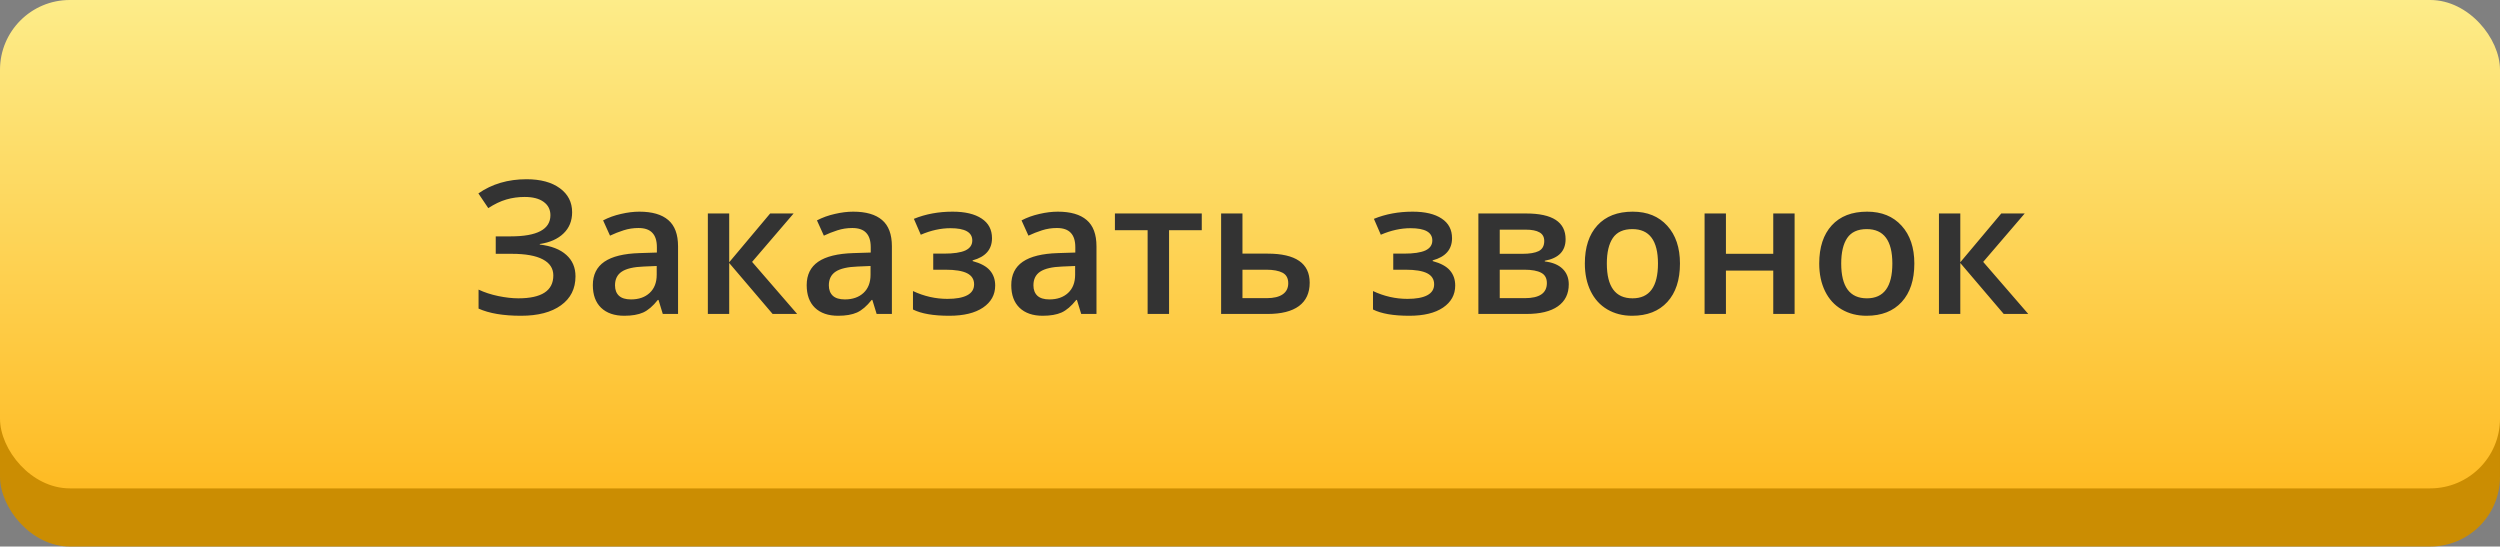 <?xml version="1.0" encoding="UTF-8"?> <svg xmlns="http://www.w3.org/2000/svg" width="215" height="47" viewBox="0 0 215 47" fill="none"><rect x="0" y="0" width="215" height="47" fill="#808080" stroke="none"/> <rect y="5" width="215" height="42" rx="6" fill="#CB8D02"></rect> <rect width="215" height="42" rx="6" fill="url(#paint0_linear)"></rect> <path d="M49.203 18.25C49.203 18.995 48.956 19.604 48.461 20.078C47.971 20.552 47.292 20.854 46.422 20.984V21.031C47.422 21.151 48.182 21.448 48.703 21.922C49.229 22.391 49.492 23.005 49.492 23.766C49.492 24.828 49.075 25.659 48.242 26.258C47.414 26.857 46.268 27.156 44.805 27.156C43.284 27.156 42.068 26.951 41.156 26.539V24.906C41.661 25.146 42.227 25.331 42.852 25.461C43.482 25.591 44.057 25.656 44.578 25.656C46.583 25.656 47.586 25 47.586 23.688C47.586 23.083 47.284 22.622 46.68 22.305C46.081 21.987 45.19 21.828 44.008 21.828H42.633V20.328H43.922C46.198 20.328 47.336 19.721 47.336 18.508C47.336 18.023 47.141 17.641 46.75 17.359C46.365 17.078 45.823 16.938 45.125 16.938C44.573 16.938 44.047 17.01 43.547 17.156C43.047 17.302 42.529 17.549 41.992 17.898L41.141 16.633C42.312 15.82 43.693 15.414 45.281 15.414C46.49 15.414 47.445 15.672 48.148 16.188C48.852 16.703 49.203 17.391 49.203 18.25ZM57 27L56.633 25.797H56.57C56.154 26.323 55.734 26.682 55.312 26.875C54.891 27.062 54.349 27.156 53.688 27.156C52.839 27.156 52.175 26.927 51.695 26.469C51.221 26.01 50.984 25.362 50.984 24.523C50.984 23.633 51.315 22.961 51.977 22.508C52.638 22.055 53.646 21.807 55 21.766L56.492 21.719V21.258C56.492 20.706 56.362 20.294 56.102 20.023C55.846 19.747 55.448 19.609 54.906 19.609C54.464 19.609 54.039 19.674 53.633 19.805C53.227 19.935 52.836 20.088 52.461 20.266L51.867 18.953C52.336 18.708 52.849 18.523 53.406 18.398C53.964 18.268 54.49 18.203 54.984 18.203C56.083 18.203 56.911 18.443 57.469 18.922C58.031 19.401 58.312 20.154 58.312 21.18V27H57ZM54.266 25.75C54.932 25.75 55.466 25.565 55.867 25.195C56.273 24.82 56.477 24.297 56.477 23.625V22.875L55.367 22.922C54.503 22.953 53.872 23.099 53.477 23.359C53.086 23.615 52.891 24.008 52.891 24.539C52.891 24.924 53.005 25.224 53.234 25.438C53.464 25.646 53.807 25.75 54.266 25.75ZM66.234 18.359H68.25L64.68 22.523L68.555 27H66.445L62.711 22.617V27H60.875V18.359H62.711V22.555L66.234 18.359ZM75.391 27L75.023 25.797H74.961C74.544 26.323 74.125 26.682 73.703 26.875C73.281 27.062 72.74 27.156 72.078 27.156C71.229 27.156 70.565 26.927 70.086 26.469C69.612 26.01 69.375 25.362 69.375 24.523C69.375 23.633 69.706 22.961 70.367 22.508C71.029 22.055 72.037 21.807 73.391 21.766L74.883 21.719V21.258C74.883 20.706 74.753 20.294 74.492 20.023C74.237 19.747 73.838 19.609 73.297 19.609C72.854 19.609 72.43 19.674 72.023 19.805C71.617 19.935 71.227 20.088 70.852 20.266L70.258 18.953C70.727 18.708 71.24 18.523 71.797 18.398C72.354 18.268 72.88 18.203 73.375 18.203C74.474 18.203 75.302 18.443 75.859 18.922C76.422 19.401 76.703 20.154 76.703 21.18V27H75.391ZM72.656 25.75C73.323 25.75 73.857 25.565 74.258 25.195C74.664 24.82 74.867 24.297 74.867 23.625V22.875L73.758 22.922C72.893 22.953 72.263 23.099 71.867 23.359C71.477 23.615 71.281 24.008 71.281 24.539C71.281 24.924 71.396 25.224 71.625 25.438C71.854 25.646 72.198 25.75 72.656 25.75ZM81.172 21.812C82.01 21.812 82.628 21.721 83.023 21.539C83.419 21.352 83.617 21.065 83.617 20.68C83.617 19.977 82.992 19.625 81.742 19.625C80.909 19.625 80.057 19.812 79.188 20.188L78.594 18.82C79.599 18.409 80.708 18.203 81.922 18.203C82.995 18.203 83.828 18.401 84.422 18.797C85.016 19.188 85.312 19.75 85.312 20.484C85.312 21.453 84.758 22.088 83.648 22.391V22.453C84.341 22.641 84.836 22.909 85.133 23.258C85.435 23.607 85.586 24.039 85.586 24.555C85.586 25.346 85.237 25.979 84.539 26.453C83.846 26.922 82.878 27.156 81.633 27.156C80.273 27.156 79.234 26.977 78.516 26.617V25.031C79.469 25.479 80.456 25.703 81.477 25.703C82.211 25.703 82.776 25.602 83.172 25.398C83.573 25.19 83.773 24.875 83.773 24.453C83.773 24.021 83.573 23.703 83.172 23.5C82.771 23.297 82.151 23.195 81.312 23.195H80.258V21.812H81.172ZM92.984 27L92.617 25.797H92.555C92.138 26.323 91.719 26.682 91.297 26.875C90.875 27.062 90.333 27.156 89.672 27.156C88.823 27.156 88.159 26.927 87.68 26.469C87.206 26.01 86.969 25.362 86.969 24.523C86.969 23.633 87.299 22.961 87.961 22.508C88.622 22.055 89.63 21.807 90.984 21.766L92.477 21.719V21.258C92.477 20.706 92.346 20.294 92.086 20.023C91.831 19.747 91.432 19.609 90.891 19.609C90.448 19.609 90.023 19.674 89.617 19.805C89.211 19.935 88.82 20.088 88.445 20.266L87.852 18.953C88.32 18.708 88.833 18.523 89.391 18.398C89.948 18.268 90.474 18.203 90.969 18.203C92.068 18.203 92.896 18.443 93.453 18.922C94.016 19.401 94.297 20.154 94.297 21.18V27H92.984ZM90.25 25.75C90.917 25.75 91.451 25.565 91.852 25.195C92.258 24.82 92.461 24.297 92.461 23.625V22.875L91.352 22.922C90.487 22.953 89.857 23.099 89.461 23.359C89.07 23.615 88.875 24.008 88.875 24.539C88.875 24.924 88.99 25.224 89.219 25.438C89.448 25.646 89.792 25.75 90.25 25.75ZM103.352 18.359V19.797H100.539V27H98.695V19.797H95.883V18.359H103.352ZM106.852 21.812H109.016C111.427 21.812 112.633 22.646 112.633 24.312C112.633 25.193 112.326 25.862 111.711 26.32C111.096 26.773 110.198 27 109.016 27H105.016V18.359H106.852V21.812ZM110.789 24.359C110.789 23.927 110.625 23.625 110.297 23.453C109.969 23.281 109.505 23.195 108.906 23.195H106.852V25.641H108.938C109.542 25.641 110 25.531 110.312 25.312C110.63 25.094 110.789 24.776 110.789 24.359ZM120.734 21.812C121.573 21.812 122.19 21.721 122.586 21.539C122.982 21.352 123.18 21.065 123.18 20.68C123.18 19.977 122.555 19.625 121.305 19.625C120.471 19.625 119.62 19.812 118.75 20.188L118.156 18.82C119.161 18.409 120.271 18.203 121.484 18.203C122.557 18.203 123.391 18.401 123.984 18.797C124.578 19.188 124.875 19.75 124.875 20.484C124.875 21.453 124.32 22.088 123.211 22.391V22.453C123.904 22.641 124.398 22.909 124.695 23.258C124.997 23.607 125.148 24.039 125.148 24.555C125.148 25.346 124.799 25.979 124.102 26.453C123.409 26.922 122.44 27.156 121.195 27.156C119.836 27.156 118.797 26.977 118.078 26.617V25.031C119.031 25.479 120.018 25.703 121.039 25.703C121.773 25.703 122.339 25.602 122.734 25.398C123.135 25.19 123.336 24.875 123.336 24.453C123.336 24.021 123.135 23.703 122.734 23.5C122.333 23.297 121.714 23.195 120.875 23.195H119.82V21.812H120.734ZM134.641 20.57C134.641 21.591 134.044 22.208 132.852 22.422V22.484C133.518 22.562 134.029 22.773 134.383 23.117C134.737 23.461 134.914 23.906 134.914 24.453C134.914 25.271 134.602 25.901 133.977 26.344C133.357 26.781 132.453 27 131.266 27H127.141V18.359H131.25C133.51 18.359 134.641 19.096 134.641 20.57ZM133.031 24.344C133.031 23.927 132.87 23.633 132.547 23.461C132.224 23.284 131.74 23.195 131.094 23.195H128.977V25.641H131.141C132.401 25.641 133.031 25.208 133.031 24.344ZM132.805 20.727C132.805 20.383 132.669 20.135 132.398 19.984C132.133 19.828 131.734 19.75 131.203 19.75H128.977V21.828H130.93C131.544 21.828 132.01 21.75 132.328 21.594C132.646 21.432 132.805 21.143 132.805 20.727ZM144.477 22.664C144.477 24.076 144.115 25.177 143.391 25.969C142.667 26.76 141.659 27.156 140.367 27.156C139.56 27.156 138.846 26.974 138.227 26.609C137.607 26.245 137.13 25.721 136.797 25.039C136.464 24.357 136.297 23.565 136.297 22.664C136.297 21.263 136.656 20.169 137.375 19.383C138.094 18.596 139.107 18.203 140.414 18.203C141.664 18.203 142.654 18.607 143.383 19.414C144.112 20.216 144.477 21.299 144.477 22.664ZM138.188 22.664C138.188 24.659 138.924 25.656 140.398 25.656C141.857 25.656 142.586 24.659 142.586 22.664C142.586 20.69 141.852 19.703 140.383 19.703C139.612 19.703 139.052 19.958 138.703 20.469C138.359 20.979 138.188 21.711 138.188 22.664ZM148.43 18.359V21.828H152.5V18.359H154.336V27H152.5V23.273H148.43V27H146.594V18.359H148.43ZM164.633 22.664C164.633 24.076 164.271 25.177 163.547 25.969C162.823 26.76 161.815 27.156 160.523 27.156C159.716 27.156 159.003 26.974 158.383 26.609C157.763 26.245 157.286 25.721 156.953 25.039C156.62 24.357 156.453 23.565 156.453 22.664C156.453 21.263 156.812 20.169 157.531 19.383C158.25 18.596 159.263 18.203 160.57 18.203C161.82 18.203 162.81 18.607 163.539 19.414C164.268 20.216 164.633 21.299 164.633 22.664ZM158.344 22.664C158.344 24.659 159.081 25.656 160.555 25.656C162.013 25.656 162.742 24.659 162.742 22.664C162.742 20.69 162.008 19.703 160.539 19.703C159.768 19.703 159.208 19.958 158.859 20.469C158.516 20.979 158.344 21.711 158.344 22.664ZM172.109 18.359H174.125L170.555 22.523L174.43 27H172.32L168.586 22.617V27H166.75V18.359H168.586V22.555L172.109 18.359Z" fill="#333333"></path> <defs> <linearGradient id="paint0_linear" x1="107.5" y1="0" x2="107.5" y2="42" gradientUnits="userSpaceOnUse"> <stop stop-color="#FDEC89"></stop> <stop offset="1" stop-color="#FEBB23"></stop> </linearGradient> </defs> </svg> 